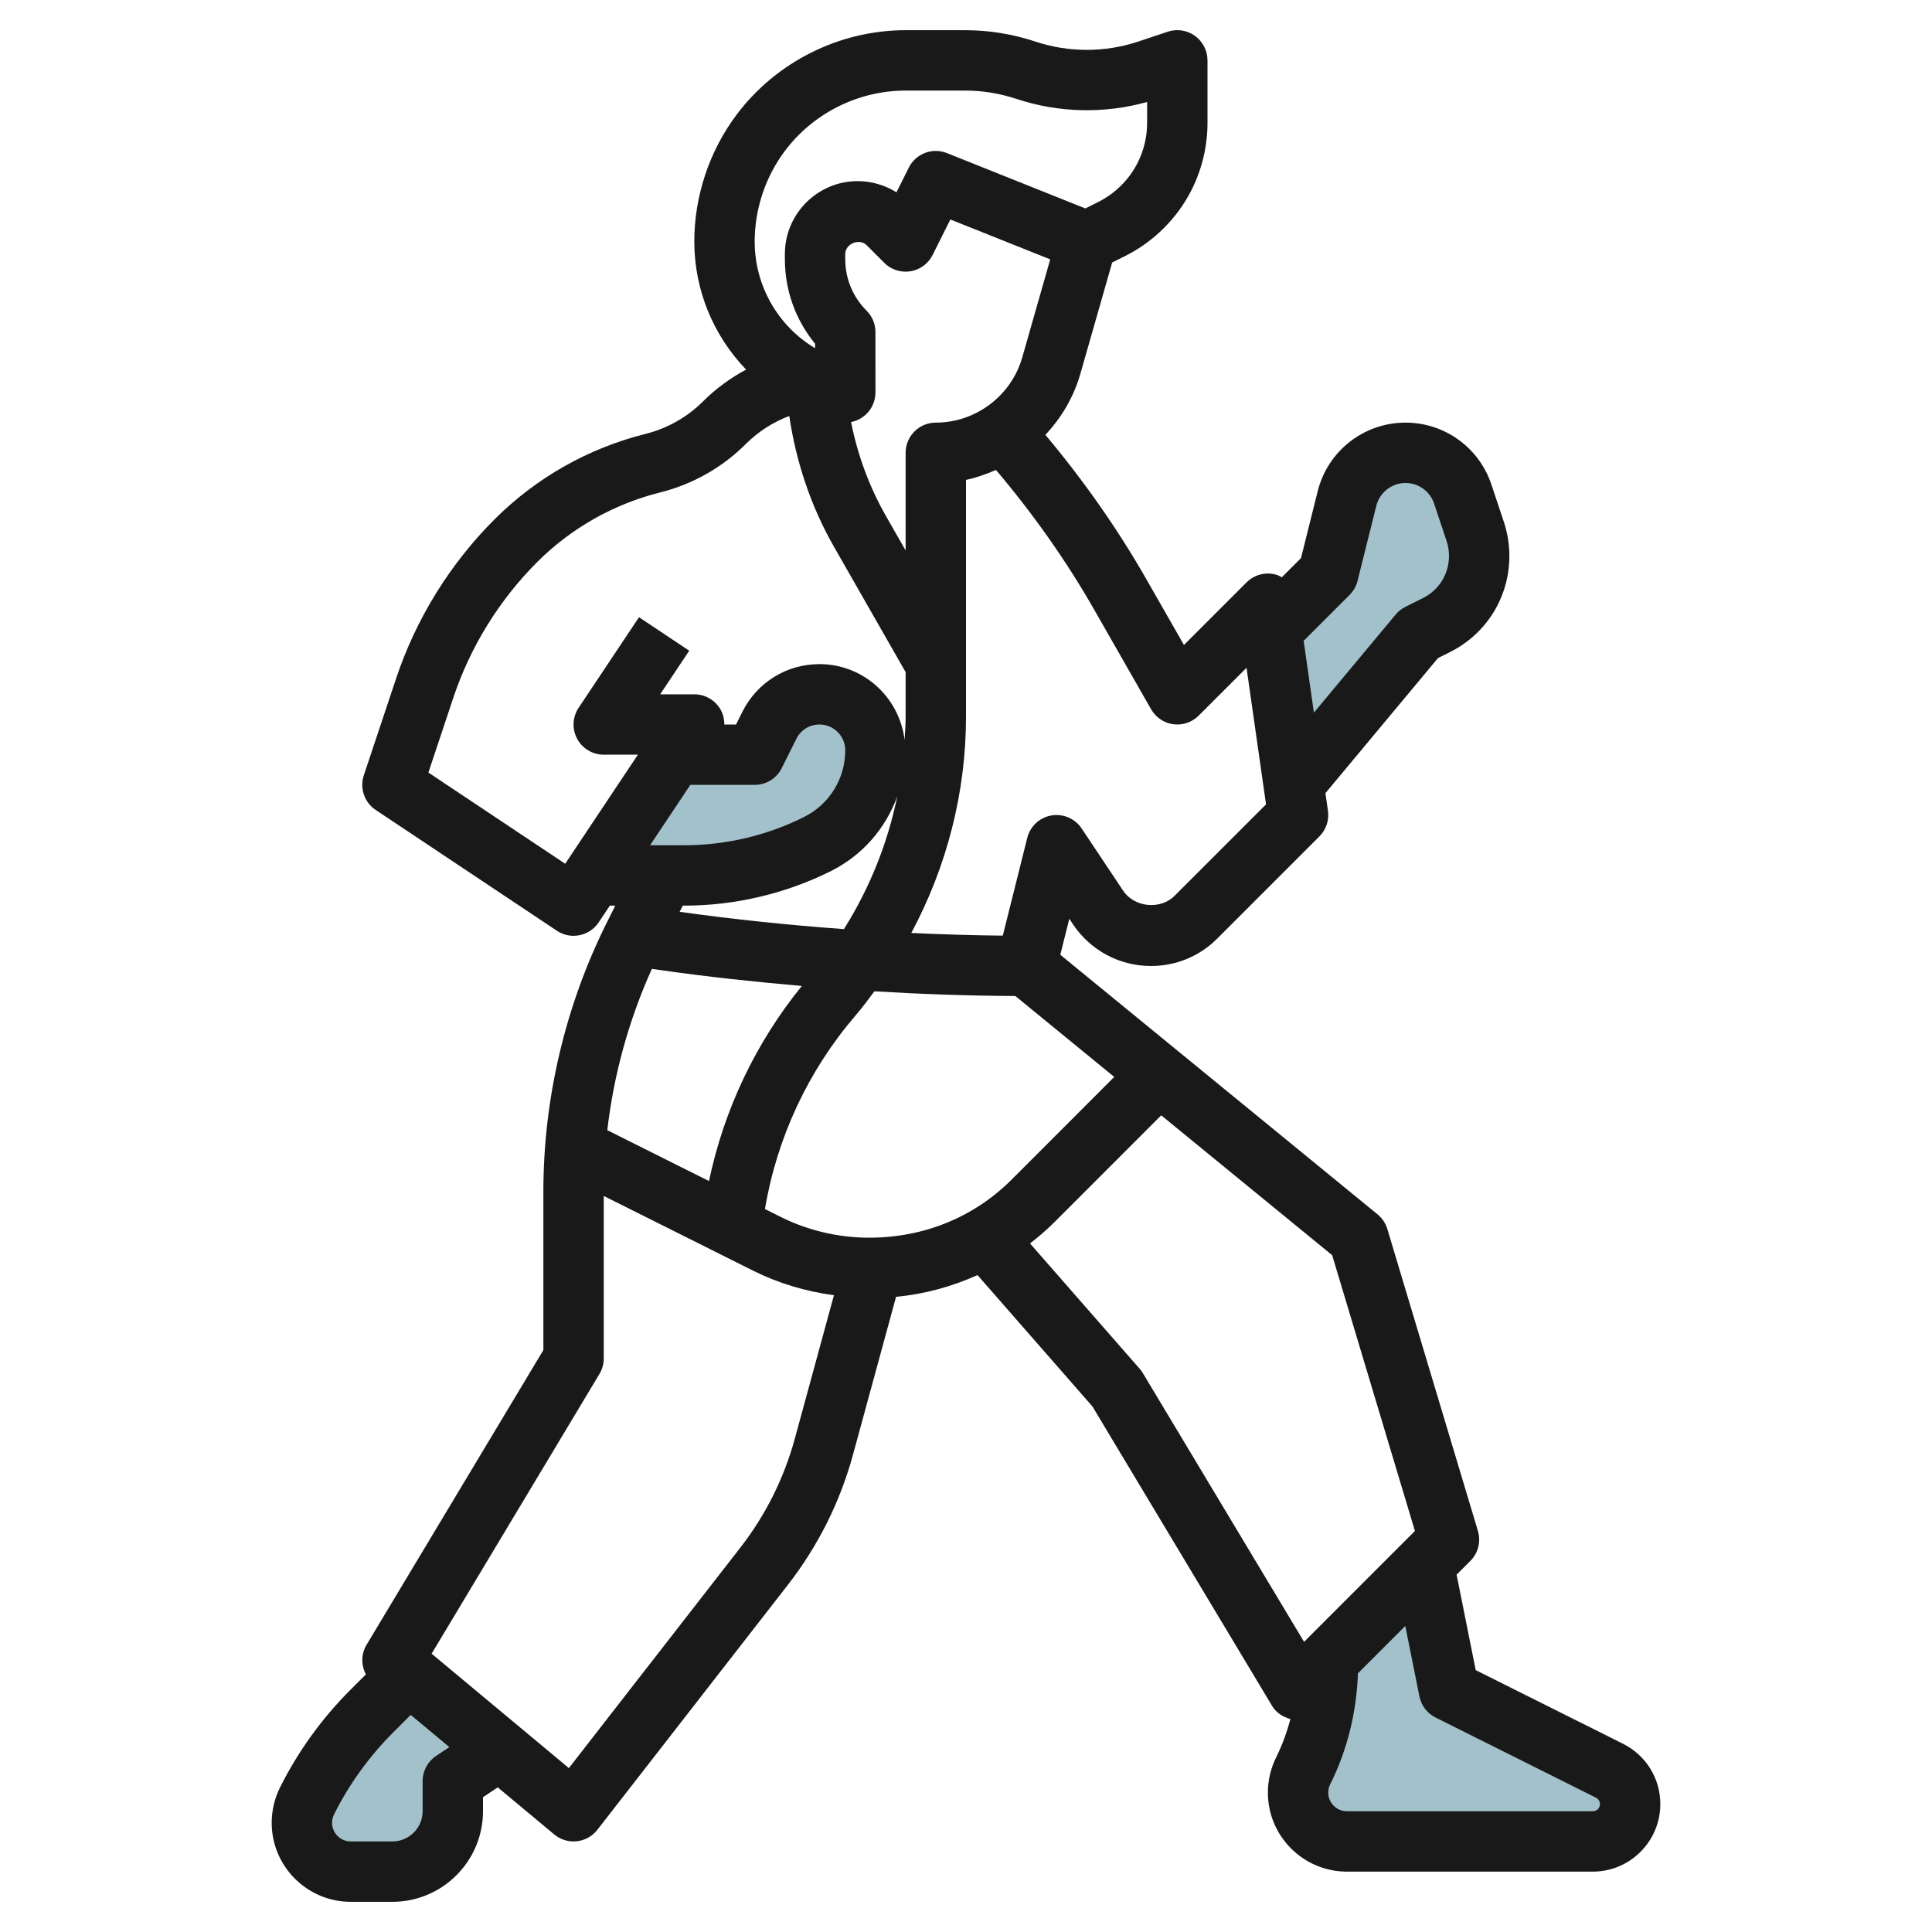 <svg id="Layer_3" enable-background="new 0 0 64 64" height="512" viewBox="0 0 64 64" width="512" xmlns="http://www.w3.org/2000/svg"><g><g fill="#a3c1ca"><path d="m13.545 55.455-1.234 1.234c-.868.868-1.591 1.871-2.14 2.969-.113.225-.171.473-.171.724 0 .894.724 1.618 1.618 1.618h1.381c1.105 0 2.001-.896 2.001-2.001v-.999l1.556-1.037"/><path d="m47.167 51.833.833 4.167 5.317 2.658c.418.21.683.638.683 1.106 0 .683-.553 1.236-1.236 1.236h-8.146c-.894 0-1.618-.724-1.618-1.618 0-.251.058-.499.171-.724.545-1.09.829-2.293.829-3.512v-.146"/><path d="m19.667 29h3.007c1.53 0 3.039-.356 4.407-1.04 1.176-.588 1.919-1.791 1.919-3.106 0-1.024-.83-1.854-1.854-1.854-.702 0-1.344.397-1.658 1.025l-.488.975h-2.667"/><path d="m42.125 20.875 1.875-1.875.622-2.487c.222-.889 1.021-1.513 1.938-1.513.86 0 1.623.55 1.895 1.366l.413 1.239c.088.262.132.535.132.811 0 .971-.549 1.858-1.417 2.292l-.583.292-4.146 4.976"/></g><path d="m9.276 59.211c-.18.361-.276.767-.276 1.171 0 1.443 1.174 2.618 2.618 2.618h1.382c1.654 0 3-1.347 3-3.001v-.464l.489-.326 1.871 1.559c.181.151.407.232.64.232.036 0 .071-.002.107-.006.27-.029.516-.166.682-.38l6.313-8.117c.496-.638.93-1.327 1.292-2.05.362-.724.652-1.485.864-2.264l1.425-5.224c.943-.089 1.849-.338 2.698-.72l3.807 4.351 5.954 9.924c.134.223.358.364.606.431-.119.436-.271.862-.472 1.266-.18.361-.276.767-.276 1.171 0 1.443 1.174 2.618 2.618 2.618h8.146c1.233 0 2.236-1.003 2.236-2.236 0-.852-.473-1.617-1.236-2l-4.879-2.439-.633-3.162.455-.455c.26-.26.356-.642.251-.994l-3-10c-.058-.191-.17-.36-.325-.487l-10.509-8.599.298-1.192.12.18c.577.866 1.543 1.384 2.585 1.384.831 0 1.611-.323 2.197-.91l3.383-3.383c.223-.223.328-.537.283-.849l-.083-.584 3.728-4.474.395-.198c1.215-.606 1.97-1.827 1.97-3.187 0-.383-.062-.762-.183-1.127l-.413-1.239c-.409-1.225-1.552-2.049-2.844-2.049-1.378 0-2.574.934-2.909 2.271l-.554 2.217-.635.635c-.048-.025-.093-.055-.145-.072-.36-.122-.755-.026-1.023.241l-2.074 2.074-1.246-2.18c-.964-1.688-2.092-3.287-3.344-4.781.527-.563.936-1.244 1.157-2.017l1.055-3.692.435-.218c.948-.474 1.73-1.256 2.204-2.203.339-.679.519-1.441.519-2.202v-2.073c0-.321-.154-.623-.415-.812-.261-.188-.597-.24-.901-.138l-.983.328c-1.096.365-2.305.366-3.403-.001-.754-.25-1.539-.377-2.334-.377h-1.964c-2.191 0-4.285 1.047-5.6 2.8-.902 1.203-1.4 2.694-1.4 4.2 0 1.631.646 3.132 1.716 4.243-.52.28-1.002.629-1.423 1.05-.526.525-1.186.899-1.907 1.08-1.895.473-3.626 1.453-5.008 2.835-1.474 1.474-2.601 3.298-3.258 5.272l-1.068 3.203c-.143.428.019.898.394 1.148l6 4c.17.114.363.169.553.169.323 0 .64-.156.833-.445l.37-.555h.18l-.276.553c-1.378 2.755-2.106 5.839-2.106 8.919v5.251l-5.857 9.763c-.185.308-.182.678-.023.98l-.516.516c-.947.948-1.73 2.034-2.328 3.229zm5.169-1.043c-.278.186-.445.498-.445.832v.999c0 .552-.449 1.001-1 1.001h-1.381c-.342 0-.619-.277-.619-.618 0-.096.022-.191.065-.276.501-1.003 1.159-1.915 1.953-2.71l.588-.588 1.28 1.067zm7.149-26.073.324.046c1.538.22 3.089.384 4.644.52-1.526 1.88-2.579 4.094-3.075 6.463l-3.369-1.685c.212-1.842.714-3.652 1.476-5.344zm6.743 1.548c.222-.259.426-.531.629-.804 1.557.092 3.114.148 4.668.155l3.277 2.681-3.403 3.404c-1.24 1.238-2.891 1.921-4.72 1.921-1.016 0-2.032-.24-2.939-.694l-.509-.255c.398-2.368 1.434-4.585 2.997-6.408zm18.683 22.553c.061.303.257.561.533.698l5.316 2.657c.081.042.131.123.131.213 0 .13-.106.236-.236.236h-8.146c-.341 0-.618-.277-.618-.618 0-.096.022-.191.065-.276.569-1.137.876-2.403.918-3.675l1.569-1.569zm-.149-5.481-3.672 3.673-5.341-8.902c-.031-.051-.065-.099-.105-.144l-3.632-4.151c.278-.217.549-.446.802-.699l3.544-3.545 5.663 4.633zm-2.164-31.008c.128-.128.219-.289.263-.465l.622-2.485c.111-.445.51-.757.968-.757.43 0 .811.274.947.683l.413 1.238c.053.16.08.327.08.495 0 .596-.331 1.132-.865 1.397l-.583.292c-.123.062-.232.148-.32.254l-2.707 3.248-.34-2.379zm-6.575 3.789c.155.271.426.454.735.495.311.041.62-.064.84-.284l1.586-1.586.646 4.525-3.03 3.029c-.47.471-1.333.386-1.703-.169l-1.375-2.062c-.22-.33-.613-.497-1.003-.431-.39.067-.703.358-.799.743l-.81 3.238c-1.009-.009-2.02-.042-3.031-.088 1.173-2.191 1.812-4.647 1.812-7.165v-1.741-6.103c.345-.072.674-.19.992-.33 1.217 1.437 2.312 2.981 3.245 4.612zm-4.269-11.655c-.363 1.271-1.541 2.159-2.863 2.159-.552 0-1 .447-1 1v3.234l-.644-1.126c-.554-.969-.947-2.031-1.163-3.127.152-.03.298-.095.423-.193.243-.189.385-.48.385-.789l-.001-2c0-.265-.105-.519-.292-.706-.457-.456-.708-1.063-.708-1.707v-.172c0-.338.468-.532.707-.293l.586.586c.227.228.549.33.867.28.317-.052.59-.253.734-.54l.588-1.177 3.308 1.322zm-7.863-6.841c.939-1.252 2.434-2 4-2h1.964c.58 0 1.152.093 1.702.275 1.396.465 2.92.499 4.334.103v.695c0 .452-.107.904-.309 1.309-.281.562-.746 1.027-1.31 1.309l-.427.214-4.583-1.833c-.486-.195-1.034.017-1.266.481l-.408.817c-.383-.238-.829-.37-1.283-.37-1.331 0-2.414 1.083-2.414 2.414v.172c0 1.032.353 2.011 1 2.799v.15c-1.218-.729-2-2.056-2-3.535 0-1.075.355-2.141 1-3zm-7.277 23.613-4.532-3.021.826-2.479c.561-1.683 1.52-3.235 2.775-4.491 1.125-1.125 2.536-1.924 4.079-2.31 1.074-.269 2.055-.823 2.836-1.605.409-.409.901-.723 1.439-.928.223 1.515.715 2.993 1.474 4.322l2.38 4.164v1.476c0 .259-.019.515-.034.772-.171-1.412-1.363-2.513-2.82-2.513-1.088 0-2.066.604-2.553 1.578l-.211.422h-.387c0-.162-.034-.324-.113-.472-.174-.325-.513-.528-.882-.528h-1.131l.963-1.445-1.664-1.109-2 3c-.205.307-.224.701-.05 1.026s.513.528.882.528h1.131zm3.951-.613h-1.139l1.333-2h2.132c.379 0 .725-.214.895-.553l.487-.975c.145-.291.438-.472.764-.472.471 0 .854.384.854.854 0 .941-.524 1.789-1.366 2.211-1.224.612-2.593.935-3.96.935zm0 2c1.675 0 3.354-.396 4.854-1.146 1.047-.524 1.811-1.415 2.194-2.471-.319 1.558-.917 3.046-1.766 4.395-1.822-.132-3.64-.322-5.441-.573l.103-.205zm-2.817 15.515c.094-.156.143-.333.143-.515v-5.382l4.953 2.477c.828.414 1.729.683 2.672.812l-1.296 4.751c-.177.651-.421 1.289-.724 1.895s-.667 1.183-1.082 1.716l-5.678 7.301-4.547-3.789z" fill="#191919"/></g></svg>